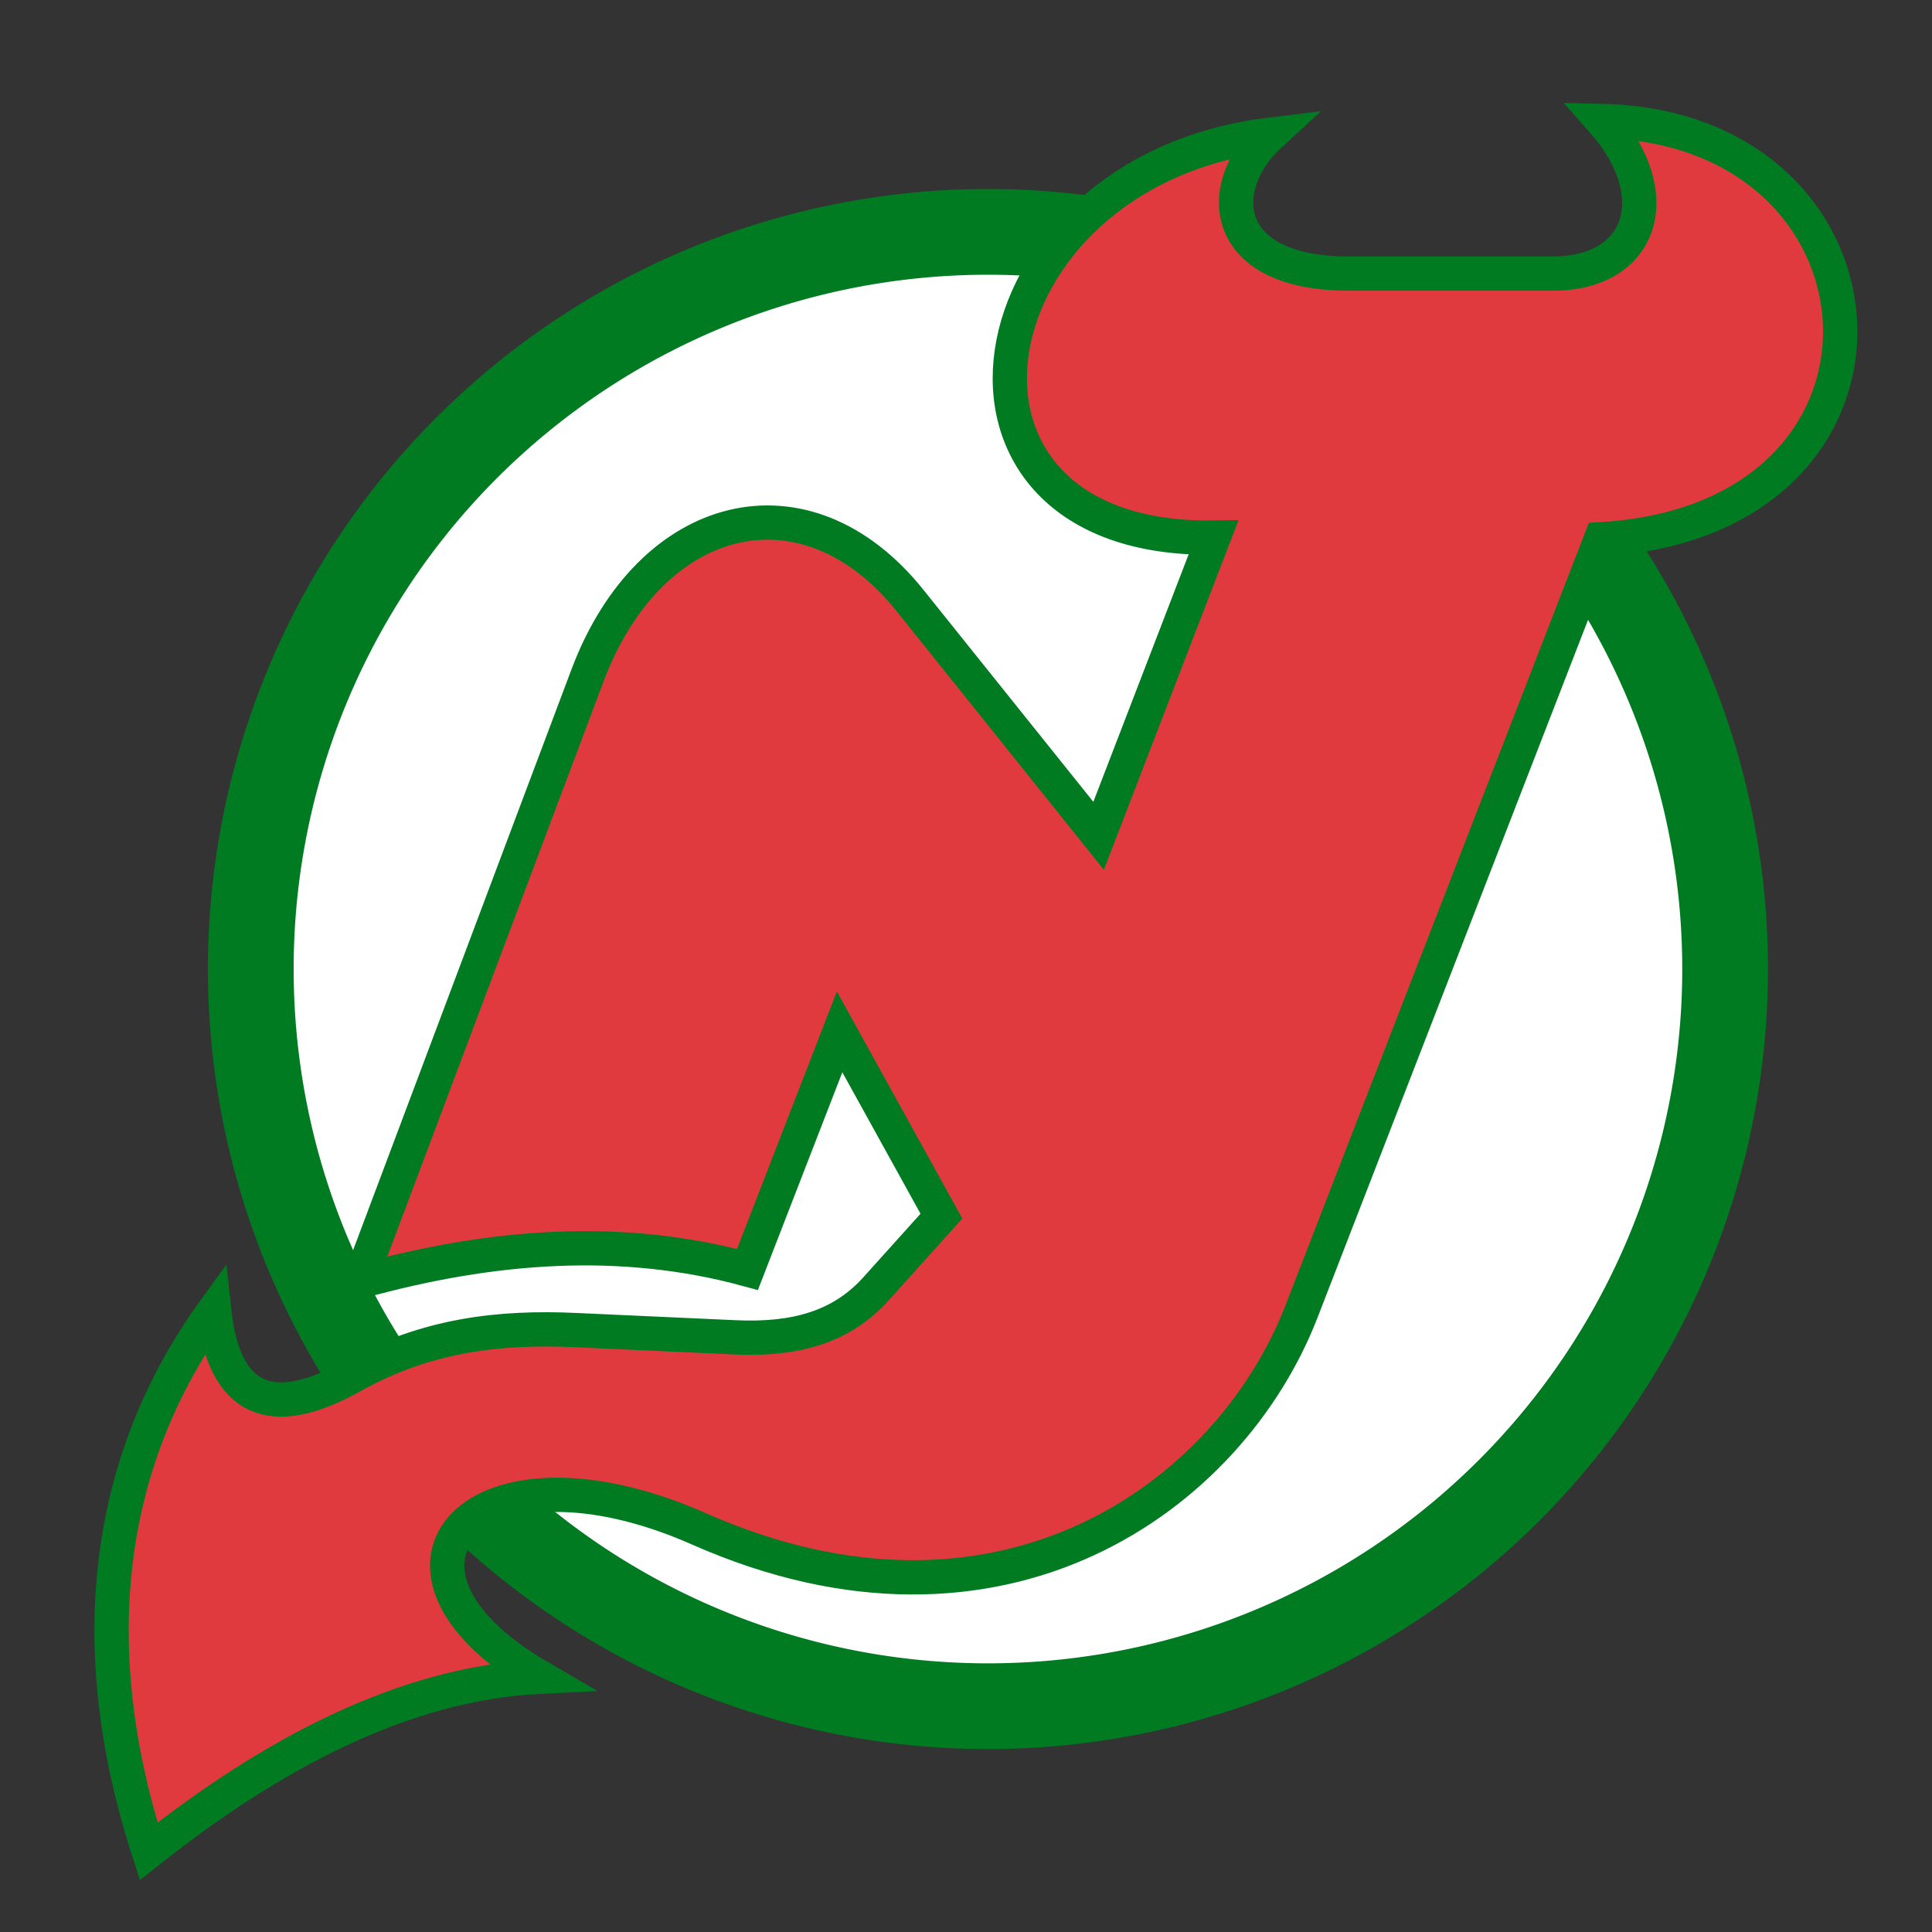 <?xml version="1.0" encoding="UTF-8" standalone="no"?>
<!DOCTYPE svg PUBLIC "-//W3C//DTD SVG 1.0//EN" "http://www.w3.org/TR/2001/REC-SVG-20010904/DTD/svg10.dtd">
<!-- Created with Inkscape (http://www.inkscape.org/) -->
<svg
   xmlns:svg="http://www.w3.org/2000/svg"
   xmlns="http://www.w3.org/2000/svg"
   version="1.0"
   width="800"
   height="800"
   id="svg2">
  <rect width="100%" height="100%" fill="#333333" stroke="none"/>
  <defs
     id="defs4" />
  <g
     id="layer1">
    <path
       d="M 793.374,225.643 A 214.96,214.96 0 1 1 363.453,225.643 A 214.96,214.96 0 1 1 793.374,225.643 z"
       transform="matrix(1.42,0,0,1.42,-412.259,80.844)"
       id="path4236"
       style="opacity:1;fill:#ffffff;fill-opacity:1;fill-rule:evenodd;stroke:#007b22;stroke-width:25;stroke-linecap:round;stroke-linejoin:miter;stroke-miterlimit:4;stroke-dasharray:none;stroke-dashoffset:0;stroke-opacity:1" />
    <path
       d="M 454.918,346.1 L 502.477,222.589 C 375.336,224.488 399.105,71.174 525.901,55.777 C 502.7,77.033 504.751,113.274 558.482,113.274 L 643.024,113.274 C 680.116,113.274 690.72,80.704 663.61,50.098 C 789.324,53.11 800.361,215.268 662.9,223.298 L 538.885,543.163 C 509.255,619.586 414.769,688.466 289.439,633.074 C 196.762,592.114 145.364,648.958 223.185,694.31 C 167.079,697.091 112.323,726.386 61.563,766.588 C 33.854,680.947 44.098,604.276 88.667,542.727 C 92.711,580.454 112.518,588.527 145.887,569.831 C 176.791,552.517 207.471,549.359 238.243,550.758 L 304.497,553.769 C 329.148,554.89 348.356,549.653 362.721,533.692 L 389.825,503.576 L 347.663,427.283 L 309.517,525.661 C 257.42,511.467 203.669,515.467 148.899,530.681 L 243.262,279.716 C 269.115,210.957 333.452,194.539 376.775,248.596 L 454.918,346.1 z"
       id="path4238"
       style="fill:#e13a3e;fill-opacity:1;fill-rule:evenodd;stroke:#007b22;stroke-width:14.197;stroke-linecap:butt;stroke-linejoin:miter;stroke-miterlimit:4;stroke-dasharray:none;stroke-opacity:1" />
  </g>
</svg>

